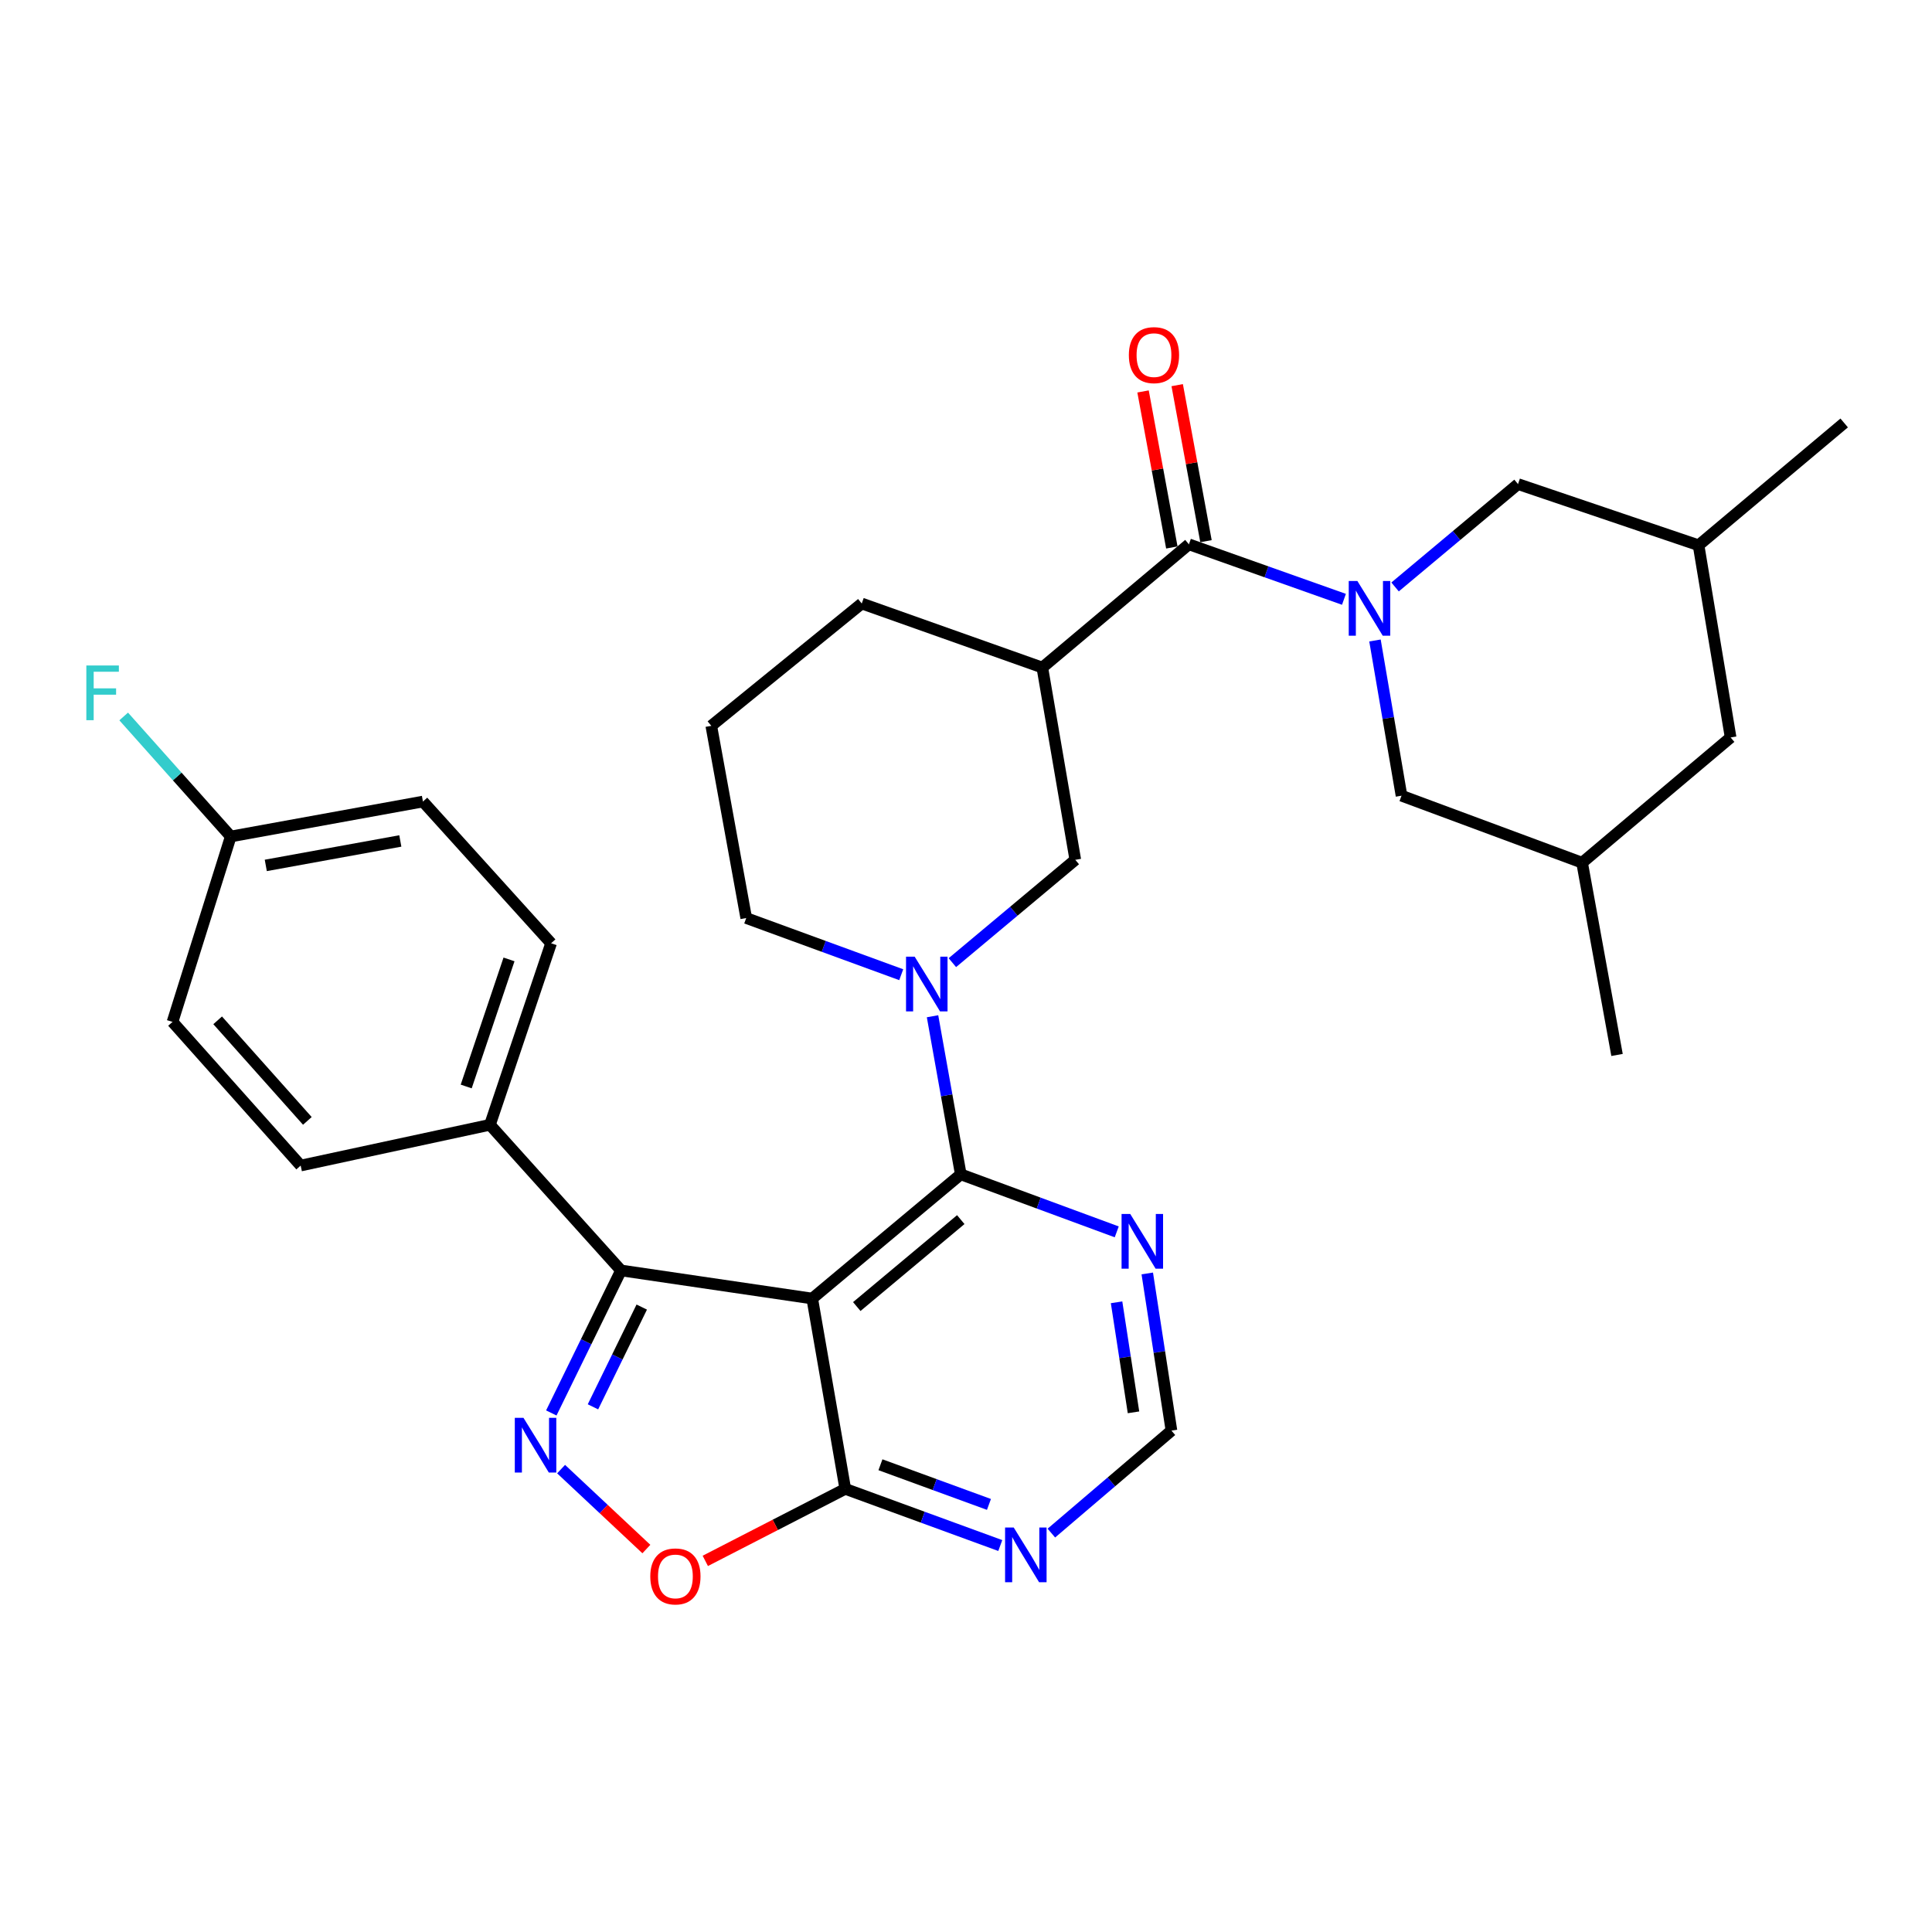 <?xml version='1.0' encoding='iso-8859-1'?>
<svg version='1.1' baseProfile='full'
              xmlns='http://www.w3.org/2000/svg'
                      xmlns:rdkit='http://www.rdkit.org/xml'
                      xmlns:xlink='http://www.w3.org/1999/xlink'
                  xml:space='preserve'
width='1000px' height='1000px' viewBox='0 0 1000 1000'>
<!-- END OF HEADER -->
<rect style='opacity:1.0;fill:#FFFFFF;stroke:none' width='1000' height='1000' x='0' y='0'> </rect>
<path class='bond-1' d='M 420.406,672.125 L 497.296,607.836' style='fill:none;fill-rule:evenodd;stroke:#000000;stroke-width:6px;stroke-linecap:butt;stroke-linejoin:miter;stroke-opacity:1' />
<path class='bond-1' d='M 443.469,676.271 L 497.292,631.269' style='fill:none;fill-rule:evenodd;stroke:#000000;stroke-width:6px;stroke-linecap:butt;stroke-linejoin:miter;stroke-opacity:1' />
<path class='bond-3' d='M 420.406,672.125 L 321.437,657.575' style='fill:none;fill-rule:evenodd;stroke:#000000;stroke-width:6px;stroke-linecap:butt;stroke-linejoin:miter;stroke-opacity:1' />
<path class='bond-7' d='M 420.406,672.125 L 437.511,770.635' style='fill:none;fill-rule:evenodd;stroke:#000000;stroke-width:6px;stroke-linecap:butt;stroke-linejoin:miter;stroke-opacity:1' />
<path class='bond-0' d='M 695.626,310.204 L 655.502,295.972' style='fill:none;fill-rule:evenodd;stroke:#0000FF;stroke-width:6px;stroke-linecap:butt;stroke-linejoin:miter;stroke-opacity:1' />
<path class='bond-0' d='M 655.502,295.972 L 615.378,281.74' style='fill:none;fill-rule:evenodd;stroke:#000000;stroke-width:6px;stroke-linecap:butt;stroke-linejoin:miter;stroke-opacity:1' />
<path class='bond-12' d='M 711.686,331.512 L 718.554,371.684' style='fill:none;fill-rule:evenodd;stroke:#0000FF;stroke-width:6px;stroke-linecap:butt;stroke-linejoin:miter;stroke-opacity:1' />
<path class='bond-12' d='M 718.554,371.684 L 725.422,411.855' style='fill:none;fill-rule:evenodd;stroke:#000000;stroke-width:6px;stroke-linecap:butt;stroke-linejoin:miter;stroke-opacity:1' />
<path class='bond-13' d='M 722.091,303.81 L 753.909,277.187' style='fill:none;fill-rule:evenodd;stroke:#0000FF;stroke-width:6px;stroke-linecap:butt;stroke-linejoin:miter;stroke-opacity:1' />
<path class='bond-13' d='M 753.909,277.187 L 785.726,250.565' style='fill:none;fill-rule:evenodd;stroke:#000000;stroke-width:6px;stroke-linecap:butt;stroke-linejoin:miter;stroke-opacity:1' />
<path class='bond-4' d='M 497.296,607.836 L 489.987,566.922' style='fill:none;fill-rule:evenodd;stroke:#000000;stroke-width:6px;stroke-linecap:butt;stroke-linejoin:miter;stroke-opacity:1' />
<path class='bond-4' d='M 489.987,566.922 L 482.678,526.008' style='fill:none;fill-rule:evenodd;stroke:#0000FF;stroke-width:6px;stroke-linecap:butt;stroke-linejoin:miter;stroke-opacity:1' />
<path class='bond-9' d='M 497.296,607.836 L 537.657,622.724' style='fill:none;fill-rule:evenodd;stroke:#000000;stroke-width:6px;stroke-linecap:butt;stroke-linejoin:miter;stroke-opacity:1' />
<path class='bond-9' d='M 537.657,622.724 L 578.019,637.612' style='fill:none;fill-rule:evenodd;stroke:#0000FF;stroke-width:6px;stroke-linecap:butt;stroke-linejoin:miter;stroke-opacity:1' />
<path class='bond-2' d='M 285.357,731.34 L 303.397,694.458' style='fill:none;fill-rule:evenodd;stroke:#0000FF;stroke-width:6px;stroke-linecap:butt;stroke-linejoin:miter;stroke-opacity:1' />
<path class='bond-2' d='M 303.397,694.458 L 321.437,657.575' style='fill:none;fill-rule:evenodd;stroke:#000000;stroke-width:6px;stroke-linecap:butt;stroke-linejoin:miter;stroke-opacity:1' />
<path class='bond-2' d='M 306.915,728.173 L 319.543,702.355' style='fill:none;fill-rule:evenodd;stroke:#0000FF;stroke-width:6px;stroke-linecap:butt;stroke-linejoin:miter;stroke-opacity:1' />
<path class='bond-2' d='M 319.543,702.355 L 332.171,676.538' style='fill:none;fill-rule:evenodd;stroke:#000000;stroke-width:6px;stroke-linecap:butt;stroke-linejoin:miter;stroke-opacity:1' />
<path class='bond-31' d='M 290.42,760.409 L 312.49,781.097' style='fill:none;fill-rule:evenodd;stroke:#0000FF;stroke-width:6px;stroke-linecap:butt;stroke-linejoin:miter;stroke-opacity:1' />
<path class='bond-31' d='M 312.49,781.097 L 334.559,801.784' style='fill:none;fill-rule:evenodd;stroke:#FF0000;stroke-width:6px;stroke-linecap:butt;stroke-linejoin:miter;stroke-opacity:1' />
<path class='bond-14' d='M 321.437,657.575 L 253.593,582.193' style='fill:none;fill-rule:evenodd;stroke:#000000;stroke-width:6px;stroke-linecap:butt;stroke-linejoin:miter;stroke-opacity:1' />
<path class='bond-10' d='M 492.947,498.265 L 524.759,471.652' style='fill:none;fill-rule:evenodd;stroke:#0000FF;stroke-width:6px;stroke-linecap:butt;stroke-linejoin:miter;stroke-opacity:1' />
<path class='bond-10' d='M 524.759,471.652 L 556.572,445.038' style='fill:none;fill-rule:evenodd;stroke:#000000;stroke-width:6px;stroke-linecap:butt;stroke-linejoin:miter;stroke-opacity:1' />
<path class='bond-22' d='M 466.474,504.51 L 426.359,489.842' style='fill:none;fill-rule:evenodd;stroke:#0000FF;stroke-width:6px;stroke-linecap:butt;stroke-linejoin:miter;stroke-opacity:1' />
<path class='bond-22' d='M 426.359,489.842 L 386.244,475.175' style='fill:none;fill-rule:evenodd;stroke:#000000;stroke-width:6px;stroke-linecap:butt;stroke-linejoin:miter;stroke-opacity:1' />
<path class='bond-5' d='M 615.378,281.74 L 539.506,345.53' style='fill:none;fill-rule:evenodd;stroke:#000000;stroke-width:6px;stroke-linecap:butt;stroke-linejoin:miter;stroke-opacity:1' />
<path class='bond-16' d='M 624.216,280.11 L 616.766,239.73' style='fill:none;fill-rule:evenodd;stroke:#000000;stroke-width:6px;stroke-linecap:butt;stroke-linejoin:miter;stroke-opacity:1' />
<path class='bond-16' d='M 616.766,239.73 L 609.315,199.351' style='fill:none;fill-rule:evenodd;stroke:#FF0000;stroke-width:6px;stroke-linecap:butt;stroke-linejoin:miter;stroke-opacity:1' />
<path class='bond-16' d='M 606.54,283.371 L 599.09,242.992' style='fill:none;fill-rule:evenodd;stroke:#000000;stroke-width:6px;stroke-linecap:butt;stroke-linejoin:miter;stroke-opacity:1' />
<path class='bond-16' d='M 599.09,242.992 L 591.639,202.612' style='fill:none;fill-rule:evenodd;stroke:#FF0000;stroke-width:6px;stroke-linecap:butt;stroke-linejoin:miter;stroke-opacity:1' />
<path class='bond-6' d='M 539.506,345.53 L 556.572,445.038' style='fill:none;fill-rule:evenodd;stroke:#000000;stroke-width:6px;stroke-linecap:butt;stroke-linejoin:miter;stroke-opacity:1' />
<path class='bond-34' d='M 539.506,345.53 L 446.039,312.377' style='fill:none;fill-rule:evenodd;stroke:#000000;stroke-width:6px;stroke-linecap:butt;stroke-linejoin:miter;stroke-opacity:1' />
<path class='bond-8' d='M 437.511,770.635 L 401.285,789.272' style='fill:none;fill-rule:evenodd;stroke:#000000;stroke-width:6px;stroke-linecap:butt;stroke-linejoin:miter;stroke-opacity:1' />
<path class='bond-8' d='M 401.285,789.272 L 365.059,807.91' style='fill:none;fill-rule:evenodd;stroke:#FF0000;stroke-width:6px;stroke-linecap:butt;stroke-linejoin:miter;stroke-opacity:1' />
<path class='bond-11' d='M 437.511,770.635 L 477.626,785.302' style='fill:none;fill-rule:evenodd;stroke:#000000;stroke-width:6px;stroke-linecap:butt;stroke-linejoin:miter;stroke-opacity:1' />
<path class='bond-11' d='M 477.626,785.302 L 517.741,799.969' style='fill:none;fill-rule:evenodd;stroke:#0000FF;stroke-width:6px;stroke-linecap:butt;stroke-linejoin:miter;stroke-opacity:1' />
<path class='bond-11' d='M 455.718,758.153 L 483.798,768.421' style='fill:none;fill-rule:evenodd;stroke:#000000;stroke-width:6px;stroke-linecap:butt;stroke-linejoin:miter;stroke-opacity:1' />
<path class='bond-11' d='M 483.798,768.421 L 511.879,778.688' style='fill:none;fill-rule:evenodd;stroke:#0000FF;stroke-width:6px;stroke-linecap:butt;stroke-linejoin:miter;stroke-opacity:1' />
<path class='bond-32' d='M 593.823,659.135 L 600.082,699.811' style='fill:none;fill-rule:evenodd;stroke:#0000FF;stroke-width:6px;stroke-linecap:butt;stroke-linejoin:miter;stroke-opacity:1' />
<path class='bond-32' d='M 600.082,699.811 L 606.341,740.487' style='fill:none;fill-rule:evenodd;stroke:#000000;stroke-width:6px;stroke-linecap:butt;stroke-linejoin:miter;stroke-opacity:1' />
<path class='bond-32' d='M 577.935,674.072 L 582.317,702.545' style='fill:none;fill-rule:evenodd;stroke:#0000FF;stroke-width:6px;stroke-linecap:butt;stroke-linejoin:miter;stroke-opacity:1' />
<path class='bond-32' d='M 582.317,702.545 L 586.698,731.018' style='fill:none;fill-rule:evenodd;stroke:#000000;stroke-width:6px;stroke-linecap:butt;stroke-linejoin:miter;stroke-opacity:1' />
<path class='bond-15' d='M 544.186,793.527 L 575.263,767.007' style='fill:none;fill-rule:evenodd;stroke:#0000FF;stroke-width:6px;stroke-linecap:butt;stroke-linejoin:miter;stroke-opacity:1' />
<path class='bond-15' d='M 575.263,767.007 L 606.341,740.487' style='fill:none;fill-rule:evenodd;stroke:#000000;stroke-width:6px;stroke-linecap:butt;stroke-linejoin:miter;stroke-opacity:1' />
<path class='bond-19' d='M 725.422,411.855 L 818.889,446.536' style='fill:none;fill-rule:evenodd;stroke:#000000;stroke-width:6px;stroke-linecap:butt;stroke-linejoin:miter;stroke-opacity:1' />
<path class='bond-20' d='M 785.726,250.565 L 879.173,282.23' style='fill:none;fill-rule:evenodd;stroke:#000000;stroke-width:6px;stroke-linecap:butt;stroke-linejoin:miter;stroke-opacity:1' />
<path class='bond-17' d='M 253.593,582.193 L 285.248,488.236' style='fill:none;fill-rule:evenodd;stroke:#000000;stroke-width:6px;stroke-linecap:butt;stroke-linejoin:miter;stroke-opacity:1' />
<path class='bond-17' d='M 241.308,562.36 L 263.466,496.591' style='fill:none;fill-rule:evenodd;stroke:#000000;stroke-width:6px;stroke-linecap:butt;stroke-linejoin:miter;stroke-opacity:1' />
<path class='bond-18' d='M 253.593,582.193 L 155.623,603.293' style='fill:none;fill-rule:evenodd;stroke:#000000;stroke-width:6px;stroke-linecap:butt;stroke-linejoin:miter;stroke-opacity:1' />
<path class='bond-25' d='M 285.248,488.236 L 218.913,414.881' style='fill:none;fill-rule:evenodd;stroke:#000000;stroke-width:6px;stroke-linecap:butt;stroke-linejoin:miter;stroke-opacity:1' />
<path class='bond-26' d='M 155.623,603.293 L 89.297,528.929' style='fill:none;fill-rule:evenodd;stroke:#000000;stroke-width:6px;stroke-linecap:butt;stroke-linejoin:miter;stroke-opacity:1' />
<path class='bond-26' d='M 159.088,580.174 L 112.66,528.119' style='fill:none;fill-rule:evenodd;stroke:#000000;stroke-width:6px;stroke-linecap:butt;stroke-linejoin:miter;stroke-opacity:1' />
<path class='bond-29' d='M 818.889,446.536 L 836.973,546.044' style='fill:none;fill-rule:evenodd;stroke:#000000;stroke-width:6px;stroke-linecap:butt;stroke-linejoin:miter;stroke-opacity:1' />
<path class='bond-35' d='M 818.889,446.536 L 895.769,381.708' style='fill:none;fill-rule:evenodd;stroke:#000000;stroke-width:6px;stroke-linecap:butt;stroke-linejoin:miter;stroke-opacity:1' />
<path class='bond-21' d='M 879.173,282.23 L 895.769,381.708' style='fill:none;fill-rule:evenodd;stroke:#000000;stroke-width:6px;stroke-linecap:butt;stroke-linejoin:miter;stroke-opacity:1' />
<path class='bond-30' d='M 879.173,282.23 L 954.545,218.92' style='fill:none;fill-rule:evenodd;stroke:#000000;stroke-width:6px;stroke-linecap:butt;stroke-linejoin:miter;stroke-opacity:1' />
<path class='bond-28' d='M 386.244,475.175 L 368.16,375.687' style='fill:none;fill-rule:evenodd;stroke:#000000;stroke-width:6px;stroke-linecap:butt;stroke-linejoin:miter;stroke-opacity:1' />
<path class='bond-23' d='M 119.434,432.965 L 89.297,528.929' style='fill:none;fill-rule:evenodd;stroke:#000000;stroke-width:6px;stroke-linecap:butt;stroke-linejoin:miter;stroke-opacity:1' />
<path class='bond-27' d='M 119.434,432.965 L 91.727,401.904' style='fill:none;fill-rule:evenodd;stroke:#000000;stroke-width:6px;stroke-linecap:butt;stroke-linejoin:miter;stroke-opacity:1' />
<path class='bond-27' d='M 91.727,401.904 L 64.019,370.843' style='fill:none;fill-rule:evenodd;stroke:#33CCCC;stroke-width:6px;stroke-linecap:butt;stroke-linejoin:miter;stroke-opacity:1' />
<path class='bond-33' d='M 119.434,432.965 L 218.913,414.881' style='fill:none;fill-rule:evenodd;stroke:#000000;stroke-width:6px;stroke-linecap:butt;stroke-linejoin:miter;stroke-opacity:1' />
<path class='bond-33' d='M 137.571,447.937 L 207.206,435.278' style='fill:none;fill-rule:evenodd;stroke:#000000;stroke-width:6px;stroke-linecap:butt;stroke-linejoin:miter;stroke-opacity:1' />
<path class='bond-24' d='M 446.039,312.377 L 368.16,375.687' style='fill:none;fill-rule:evenodd;stroke:#000000;stroke-width:6px;stroke-linecap:butt;stroke-linejoin:miter;stroke-opacity:1' />
<path  class='atom-1' d='M 702.585 300.733
L 711.865 315.733
Q 712.785 317.213, 714.265 319.893
Q 715.745 322.573, 715.825 322.733
L 715.825 300.733
L 719.585 300.733
L 719.585 329.053
L 715.705 329.053
L 705.745 312.653
Q 704.585 310.733, 703.345 308.533
Q 702.145 306.333, 701.785 305.653
L 701.785 329.053
L 698.105 329.053
L 698.105 300.733
L 702.585 300.733
' fill='#0000FF'/>
<path  class='atom-3' d='M 270.94 733.857
L 280.22 748.857
Q 281.14 750.337, 282.62 753.017
Q 284.1 755.697, 284.18 755.857
L 284.18 733.857
L 287.94 733.857
L 287.94 762.177
L 284.06 762.177
L 274.1 745.777
Q 272.94 743.857, 271.7 741.657
Q 270.5 739.457, 270.14 738.777
L 270.14 762.177
L 266.46 762.177
L 266.46 733.857
L 270.94 733.857
' fill='#0000FF'/>
<path  class='atom-5' d='M 473.441 495.186
L 482.721 510.186
Q 483.641 511.666, 485.121 514.346
Q 486.601 517.026, 486.681 517.186
L 486.681 495.186
L 490.441 495.186
L 490.441 523.506
L 486.561 523.506
L 476.601 507.106
Q 475.441 505.186, 474.201 502.986
Q 473.001 500.786, 472.641 500.106
L 472.641 523.506
L 468.961 523.506
L 468.961 495.186
L 473.441 495.186
' fill='#0000FF'/>
<path  class='atom-9' d='M 336.587 815.95
Q 336.587 809.15, 339.947 805.35
Q 343.307 801.55, 349.587 801.55
Q 355.867 801.55, 359.227 805.35
Q 362.587 809.15, 362.587 815.95
Q 362.587 822.83, 359.187 826.75
Q 355.787 830.63, 349.587 830.63
Q 343.347 830.63, 339.947 826.75
Q 336.587 822.87, 336.587 815.95
M 349.587 827.43
Q 353.907 827.43, 356.227 824.55
Q 358.587 821.63, 358.587 815.95
Q 358.587 810.39, 356.227 807.59
Q 353.907 804.75, 349.587 804.75
Q 345.267 804.75, 342.907 807.55
Q 340.587 810.35, 340.587 815.95
Q 340.587 821.67, 342.907 824.55
Q 345.267 827.43, 349.587 827.43
' fill='#FF0000'/>
<path  class='atom-10' d='M 585.003 628.337
L 594.283 643.337
Q 595.203 644.817, 596.683 647.497
Q 598.163 650.177, 598.243 650.337
L 598.243 628.337
L 602.003 628.337
L 602.003 656.657
L 598.123 656.657
L 588.163 640.257
Q 587.003 638.337, 585.763 636.137
Q 584.563 633.937, 584.203 633.257
L 584.203 656.657
L 580.523 656.657
L 580.523 628.337
L 585.003 628.337
' fill='#0000FF'/>
<path  class='atom-12' d='M 524.708 790.646
L 533.988 805.646
Q 534.908 807.126, 536.388 809.806
Q 537.868 812.486, 537.948 812.646
L 537.948 790.646
L 541.708 790.646
L 541.708 818.966
L 537.828 818.966
L 527.868 802.566
Q 526.708 800.646, 525.468 798.446
Q 524.268 796.246, 523.908 795.566
L 523.908 818.966
L 520.228 818.966
L 520.228 790.646
L 524.708 790.646
' fill='#0000FF'/>
<path  class='atom-17' d='M 584.294 183.81
Q 584.294 177.01, 587.654 173.21
Q 591.014 169.41, 597.294 169.41
Q 603.574 169.41, 606.934 173.21
Q 610.294 177.01, 610.294 183.81
Q 610.294 190.69, 606.894 194.61
Q 603.494 198.49, 597.294 198.49
Q 591.054 198.49, 587.654 194.61
Q 584.294 190.73, 584.294 183.81
M 597.294 195.29
Q 601.614 195.29, 603.934 192.41
Q 606.294 189.49, 606.294 183.81
Q 606.294 178.25, 603.934 175.45
Q 601.614 172.61, 597.294 172.61
Q 592.974 172.61, 590.614 175.41
Q 588.294 178.21, 588.294 183.81
Q 588.294 189.53, 590.614 192.41
Q 592.974 195.29, 597.294 195.29
' fill='#FF0000'/>
<path  class='atom-28' d='M 44.689 344.451
L 61.529 344.451
L 61.529 347.691
L 48.489 347.691
L 48.489 356.291
L 60.089 356.291
L 60.089 359.571
L 48.489 359.571
L 48.489 372.771
L 44.689 372.771
L 44.689 344.451
' fill='#33CCCC'/>
</svg>
